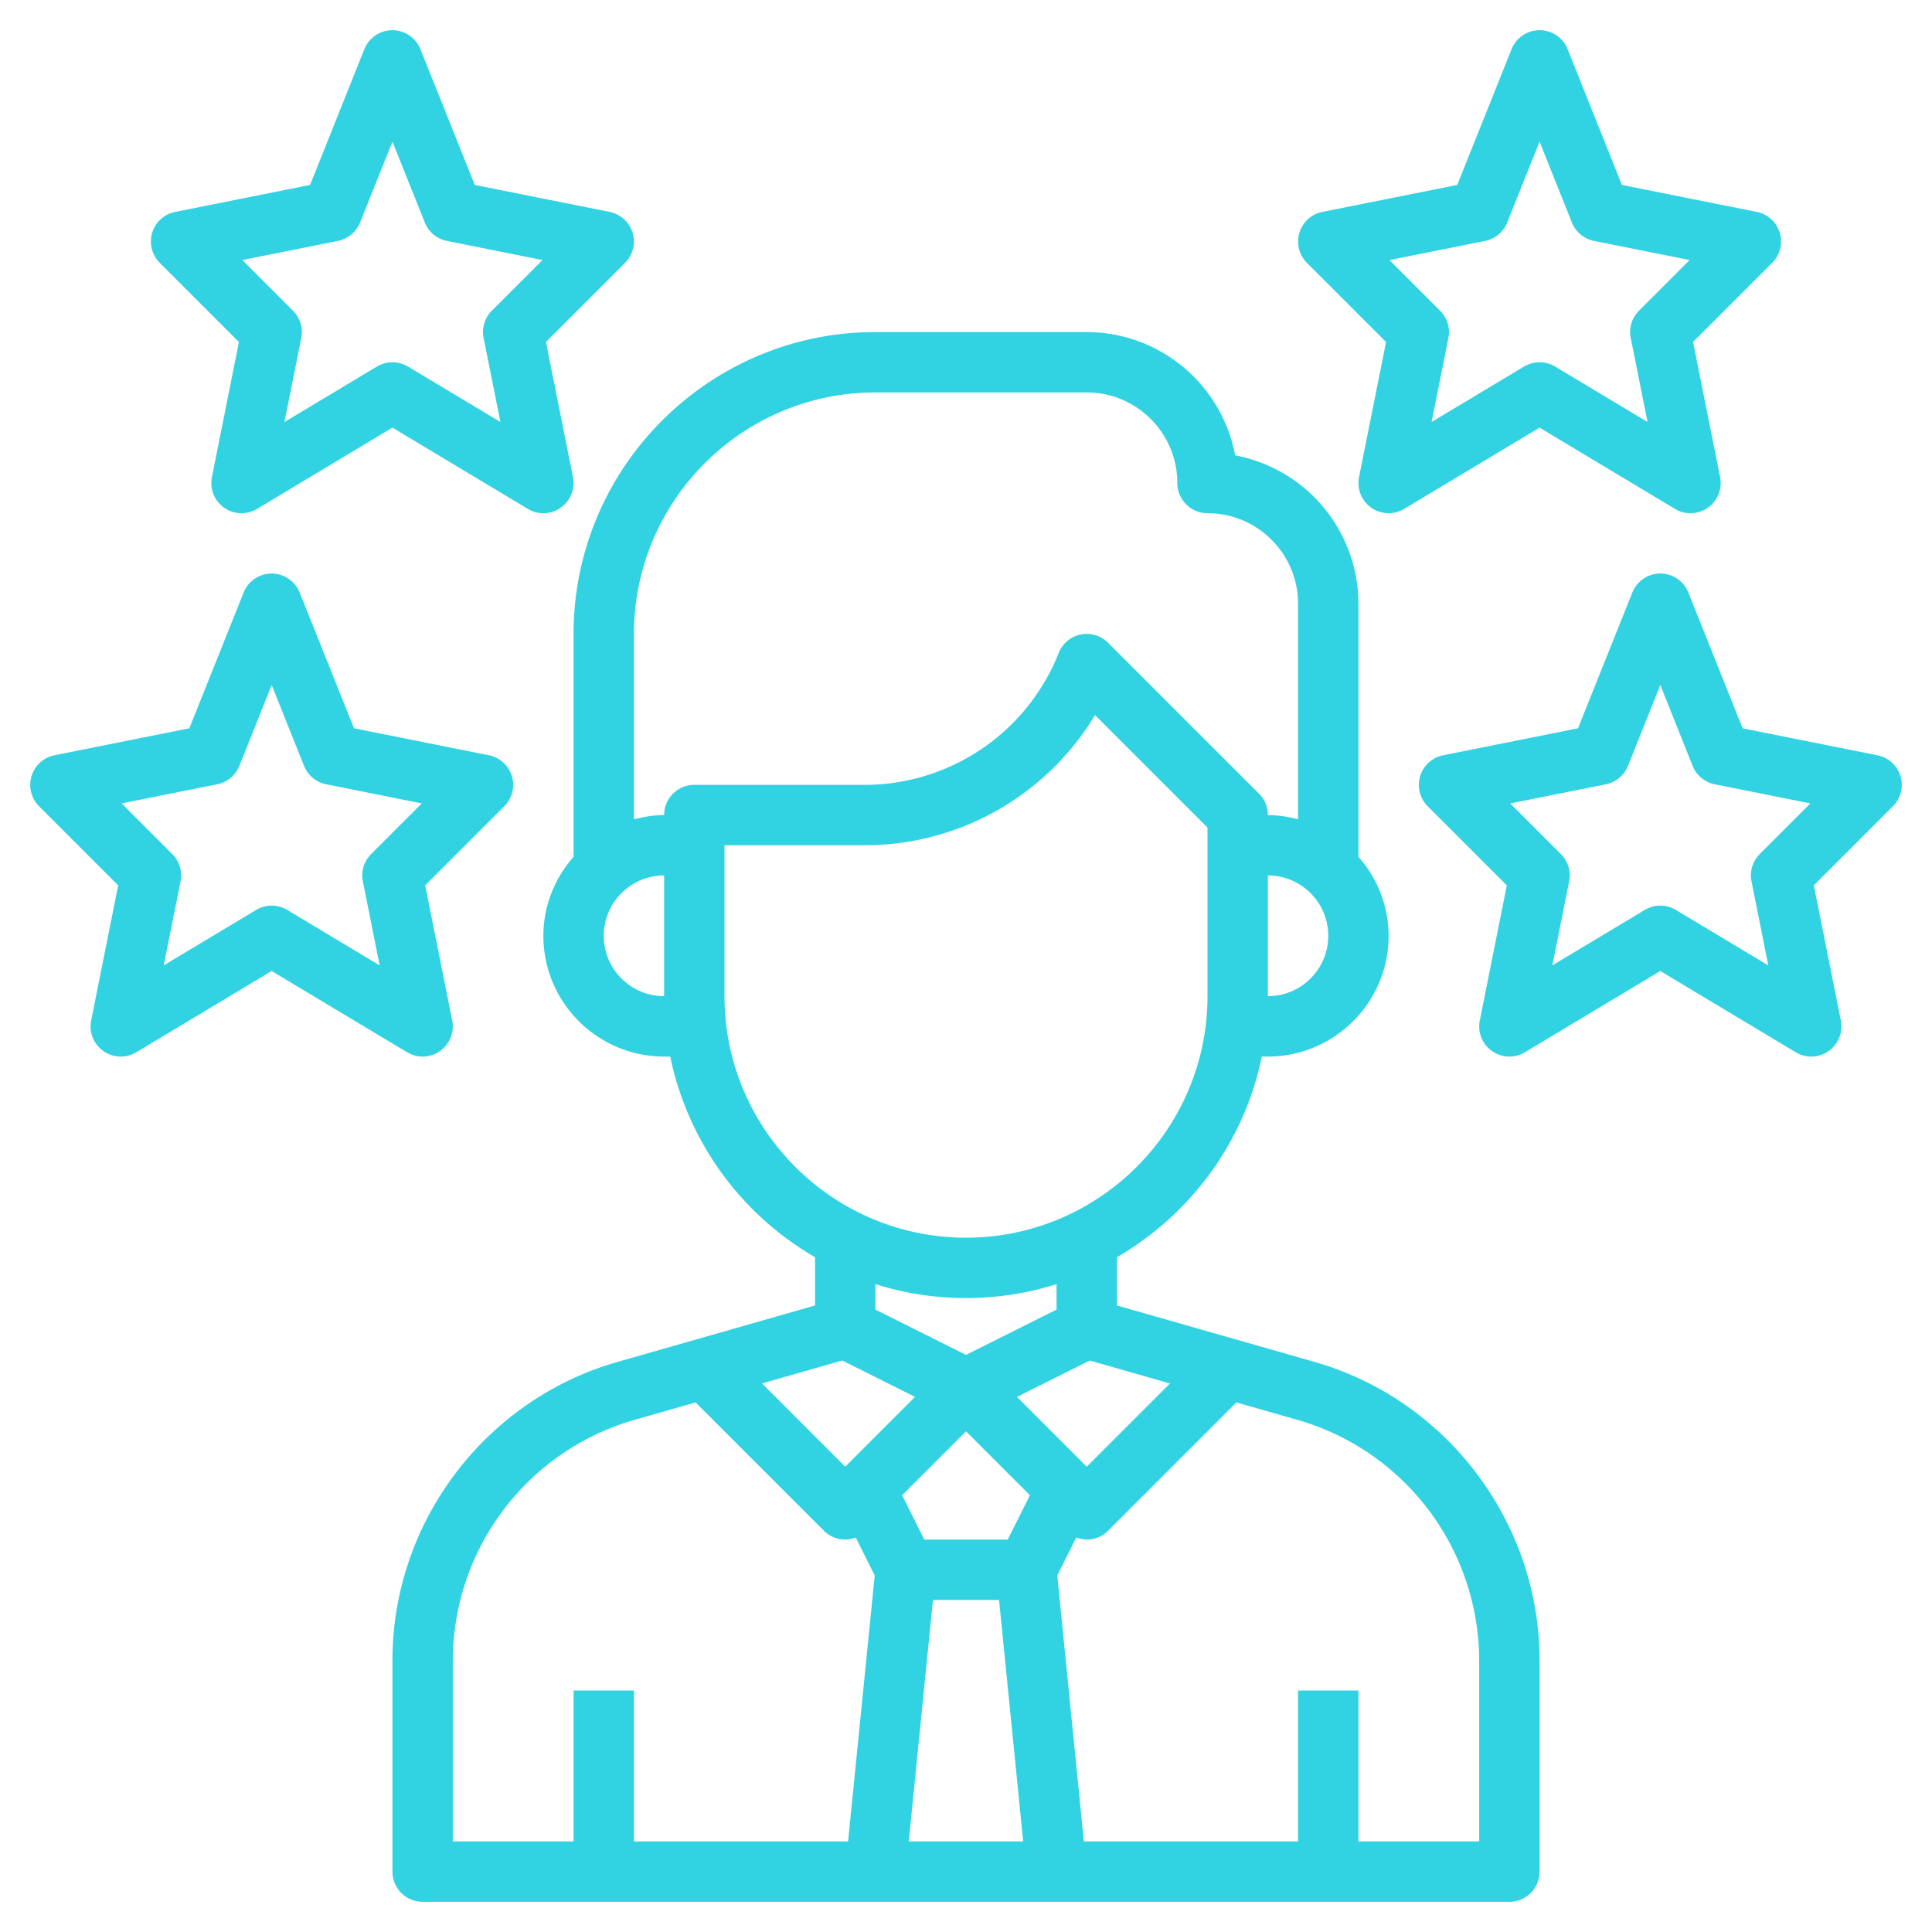 <svg xmlns="http://www.w3.org/2000/svg" xmlns:xlink="http://www.w3.org/1999/xlink" width="512" height="512" x="0" y="0" viewBox="0 0 64 64" style="enable-background:new 0 0 512 512" xml:space="preserve" class=""><g><path d="M36 11h-7c-5.514 0-10 4.486-10 10v7.382c-.615.703-1 1.612-1 2.618 0 2.206 1.794 4 4 4h.202A10.027 10.027 0 0 0 27 41.647v1.598l-6.544 1.87C16.066 46.369 13 50.434 13 55v7a1 1 0 0 0 1 1h36a1 1 0 0 0 1-1v-7c0-4.566-3.066-8.631-7.456-9.885L37 43.245v-1.598c2.43-1.411 4.22-3.809 4.798-6.647H42c2.206 0 4-1.794 4-4a3.966 3.966 0 0 0-1-2.618v-8.383a5.009 5.009 0 0 0-4.084-4.915A5.01 5.01 0 0 0 36 11zM20 31c0-1.103.897-2 2-2v4c-1.103 0-2-.897-2-2zm16.099 14.069 2.658.76L36 48.586l-2.312-2.312zM30.905 53h2.19l.799 8h-3.79zm2.477-2h-2.764l-.735-1.469L32 47.414l2.117 2.117zM28 48.586l-2.757-2.758 2.658-.76 2.411 1.205zM15 55a8.313 8.313 0 0 1 6.005-7.961l2.038-.582 4.25 4.25A.997.997 0 0 0 28 51c.12 0 .237-.028.347-.069l.629 1.258L28.094 61H21v-5h-2v5h-4zm34 0v6h-4v-5h-2v5h-7.096l-.88-8.811.629-1.258c.11.041.227.069.347.069.265 0 .52-.105.707-.293l4.25-4.25 2.038.582A8.313 8.313 0 0 1 49 55zM35 43.382l-3 1.5-3-1.5v-.843a9.986 9.986 0 0 0 6 0zM40 33c0 4.411-3.589 8-8 8s-8-3.589-8-8v-5h4.615a8.902 8.902 0 0 0 7.659-4.312L40 27.414zm2 0v-4c1.103 0 2 .897 2 2s-.897 2-2 2zm1-13.001v7.143A3.939 3.939 0 0 0 42 27a.996.996 0 0 0-.293-.707l-5-5a.997.997 0 0 0-1.635.336A6.923 6.923 0 0 1 28.615 26H23a1 1 0 0 0-1 1c-.347 0-.678.058-1 .142V21c0-4.411 3.589-8 8-8h7c1.654 0 3 1.346 3 3a1 1 0 0 0 1 1c1.655 0 3 1.346 3 2.999zM20.196 7.02l-4.469-.894-1.8-4.497a1 1 0 0 0-1.857 0l-1.798 4.497-4.468.894a.998.998 0 0 0-.511 1.687l2.622 2.622-.895 4.475a1 1 0 0 0 1.495 1.054L13 14.166l4.485 2.691a.994.994 0 0 0 1.091-.04 1 1 0 0 0 .404-1.014l-.895-4.475 2.622-2.622a1 1 0 0 0-.511-1.686zm-3.903 3.273a.999.999 0 0 0-.273.903l.557 2.783-3.062-1.837a1.004 1.004 0 0 0-1.03.001L9.423 13.98l.557-2.783a.999.999 0 0 0-.273-.903l-1.679-1.68 3.168-.634a.998.998 0 0 0 .732-.609L13 4.692l1.072 2.679a.998.998 0 0 0 .732.609l3.168.634zM13.485 34.857a.994.994 0 0 0 1.091-.04 1 1 0 0 0 .404-1.014l-.895-4.475 2.622-2.622a1 1 0 0 0-.511-1.687l-4.469-.894-1.8-4.497a1 1 0 0 0-1.857.001l-1.798 4.497-4.468.894a1.001 1.001 0 0 0-.511 1.687l2.622 2.622-.895 4.475a1 1 0 0 0 1.495 1.054L9 32.166zm-8.061-2.878.557-2.783a.999.999 0 0 0-.273-.903l-1.679-1.679 3.168-.634a.998.998 0 0 0 .732-.609L9 22.692l1.072 2.679a.998.998 0 0 0 .732.609l3.168.634-1.679 1.679a.999.999 0 0 0-.273.903l.557 2.783-3.062-1.837a1.004 1.004 0 0 0-1.03.001zM58.957 7.71a.998.998 0 0 0-.761-.69l-4.469-.894-1.797-4.497a1 1 0 0 0-1.857 0l-1.8 4.497-4.469.894a1.001 1.001 0 0 0-.511 1.687l2.622 2.622-.895 4.475a1 1 0 0 0 1.495 1.054L51 14.166l4.485 2.691a.994.994 0 0 0 1.091-.04 1 1 0 0 0 .404-1.014l-.895-4.475 2.622-2.622a.997.997 0 0 0 .25-.996zm-4.664 2.583a.999.999 0 0 0-.273.903l.557 2.783-3.062-1.837a1.004 1.004 0 0 0-1.03.001l-3.062 1.837.557-2.783a.999.999 0 0 0-.273-.903l-1.679-1.679 3.168-.634a1 1 0 0 0 .732-.609L51 4.692l1.071 2.679a.998.998 0 0 0 .732.609l3.168.634zM62.196 25.02l-4.469-.894-1.798-4.497a.998.998 0 0 0-1.856 0l-1.8 4.497-4.469.894a1.001 1.001 0 0 0-.511 1.687l2.622 2.622-.895 4.475a1 1 0 0 0 1.495 1.054L55 32.166l4.485 2.691a.994.994 0 0 0 1.091-.04 1 1 0 0 0 .404-1.014l-.895-4.475 2.622-2.622a1 1 0 0 0-.511-1.686zm-3.903 3.273a.999.999 0 0 0-.273.903l.557 2.783-3.062-1.837a1.004 1.004 0 0 0-1.03.001l-3.062 1.837.557-2.783a.999.999 0 0 0-.273-.903l-1.679-1.679 3.168-.634a1 1 0 0 0 .732-.609L55 22.692l1.071 2.679a.998.998 0 0 0 .732.609l3.168.634z" fill="#31d3e2" opacity="1" data-original="#000000" class=""></path></g></svg>